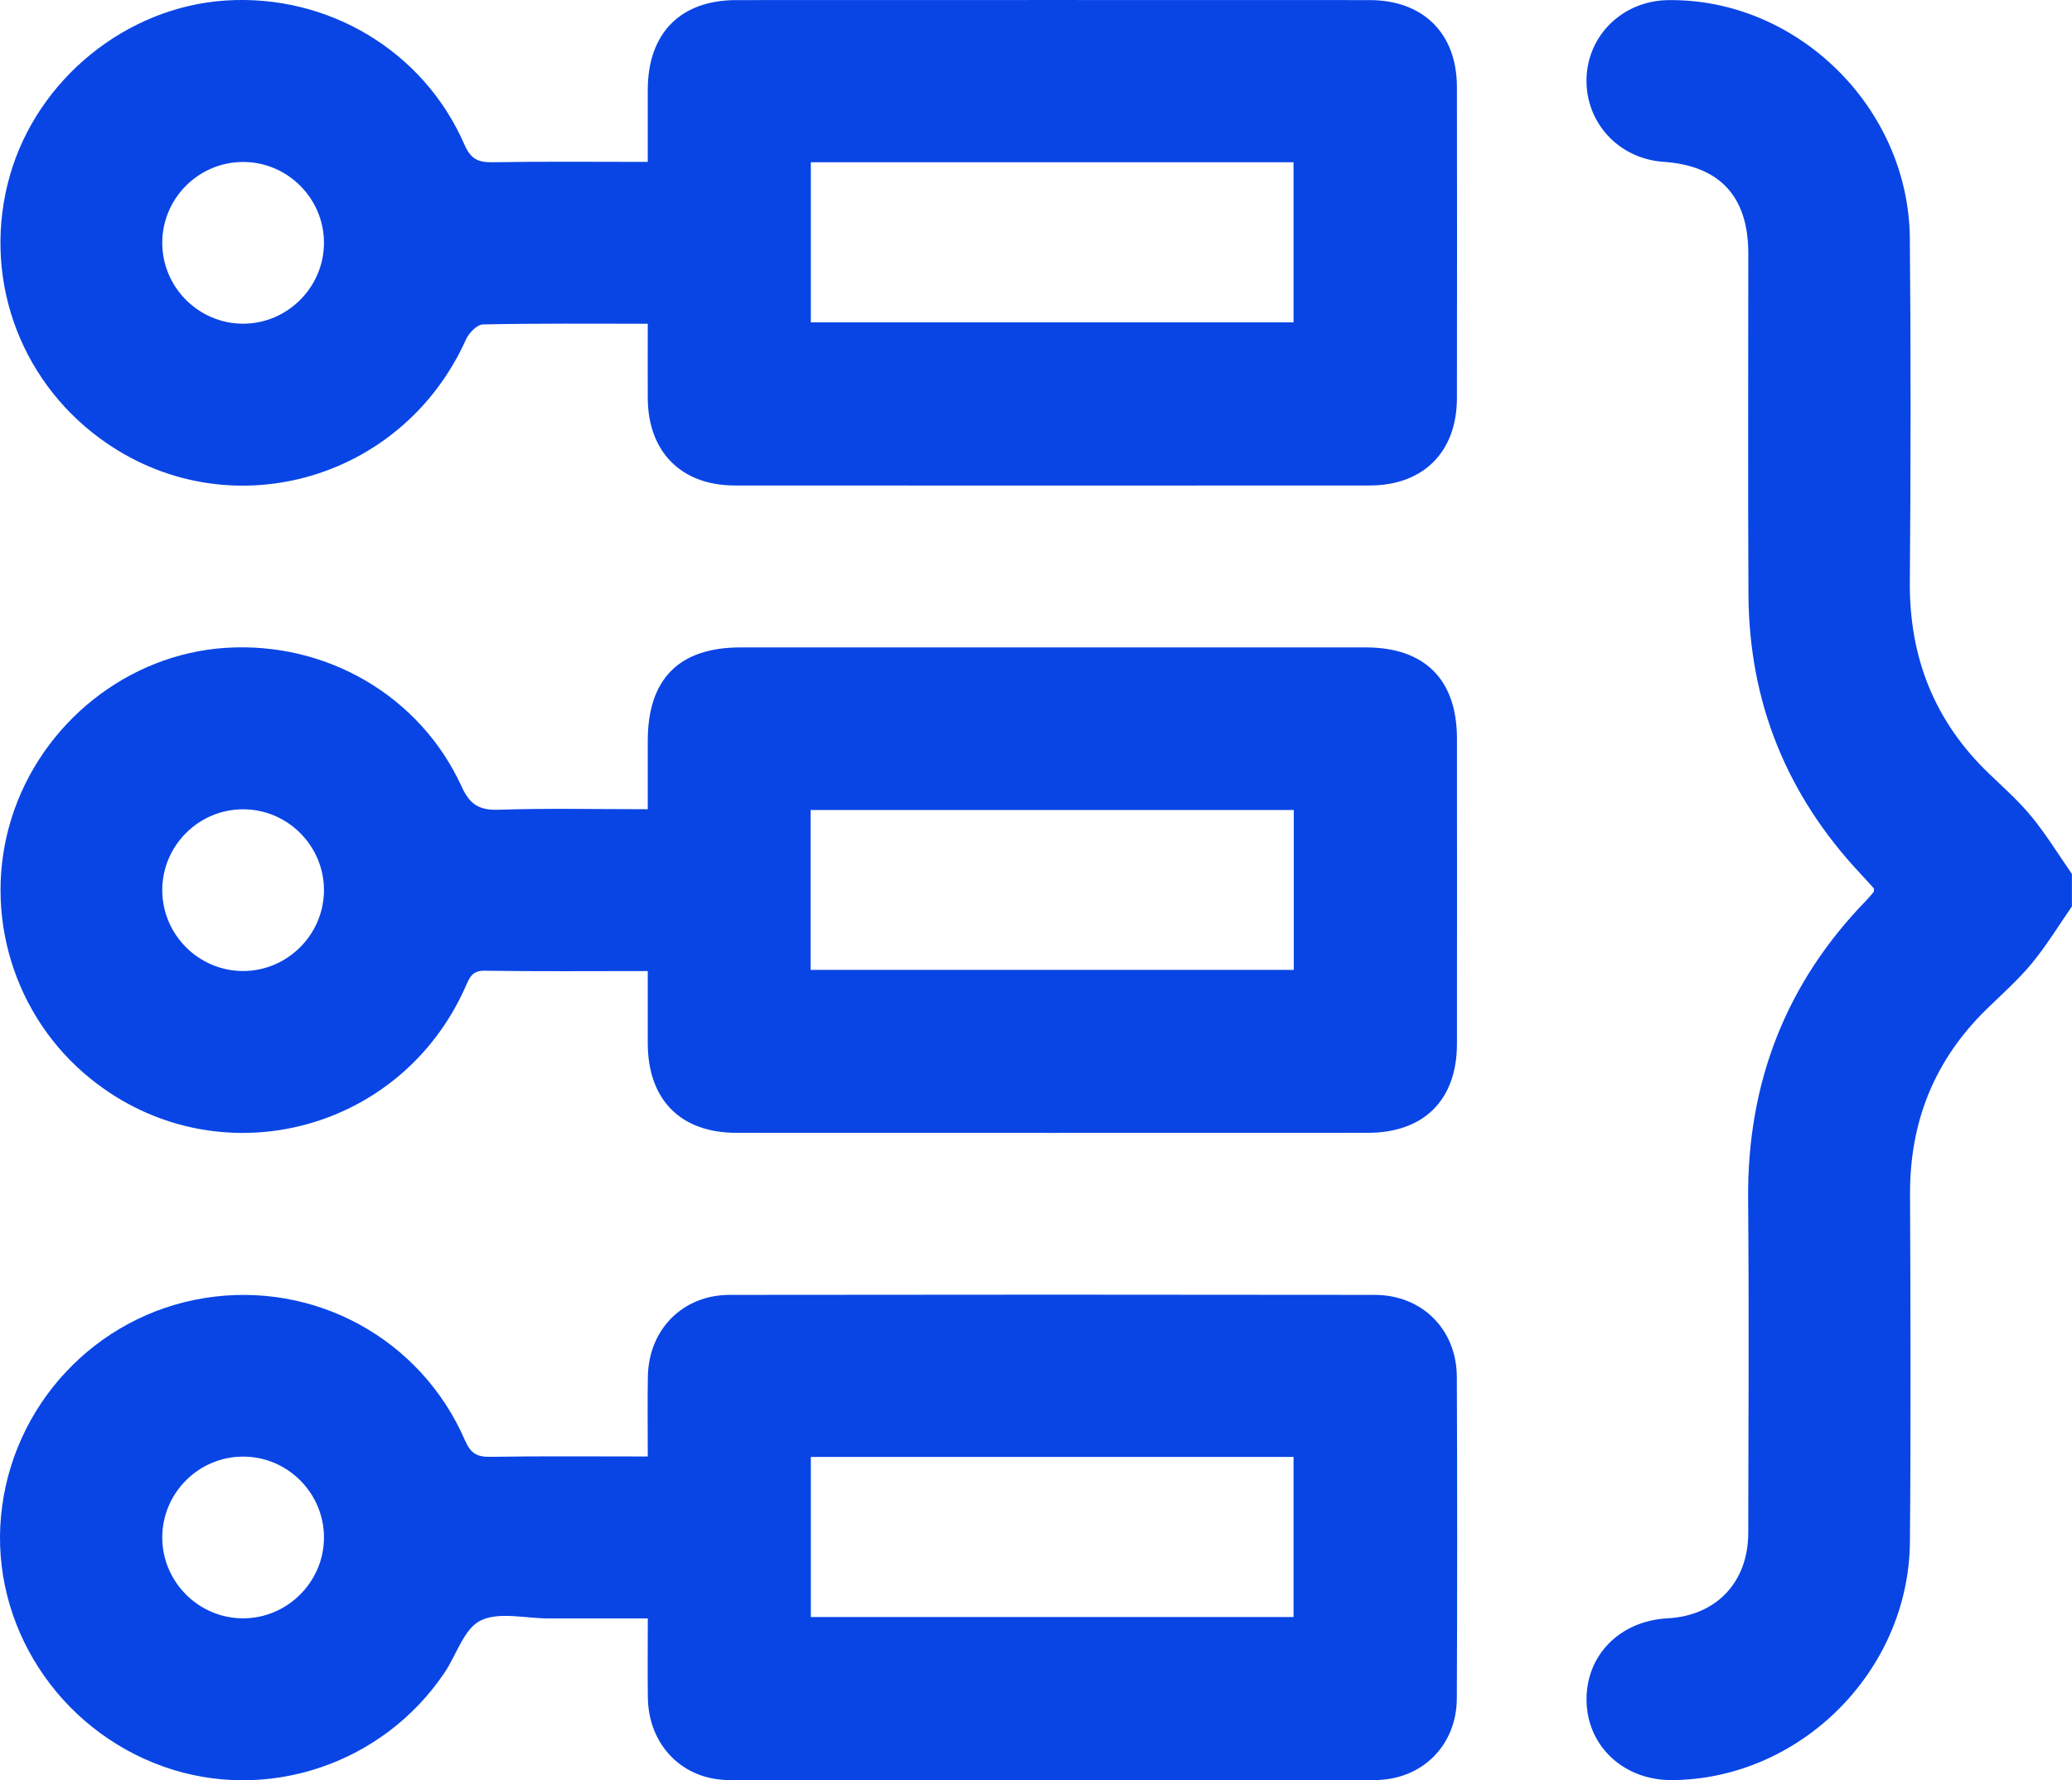 <svg xmlns="http://www.w3.org/2000/svg" id="Camada_2" viewBox="0 0 483.33 415.34"><defs><style>.cls-1{fill:#0945e5;}</style></defs><g id="Camada_1-2"><path class="cls-1" d="m483.33,211.44c-3.09,4.46-5.92,9.13-9.36,13.3-3.19,3.86-7,7.22-10.6,10.74-12.12,11.84-17.89,26.22-17.82,43.15.11,27.05.21,54.1-.03,81.15-.27,30.15-25.64,55.33-55.5,55.52-11.15.07-19.67-7.77-19.93-18.34-.26-10.66,7.66-18.8,18.88-19.4,11.37-.61,18.82-8.39,18.84-19.93.06-25.95.19-51.9-.03-77.85-.23-27.13,8.76-50.45,27.73-69.89.55-.56,1.03-1.17,1.53-1.78.08-.1.05-.3.11-.8-.98-1.08-2.11-2.35-3.27-3.59-17.09-18.25-25.87-39.89-26.02-64.88-.15-26.58-.03-53.16-.04-79.73,0-13.3-6.67-20.46-19.81-21.36-10.4-.71-18.18-9.13-17.93-19.39.26-10.21,8.51-18.18,18.99-18.33,30.09-.44,56.15,25.02,56.43,55.53.25,26.73.22,53.47,0,80.2-.14,17.65,5.76,32.55,18.51,44.77,3.41,3.26,6.97,6.43,9.94,10.06,3.42,4.19,6.26,8.85,9.36,13.3v7.55Z"></path><path class="cls-1" d="m151.1,75.53c-13.31,0-25.89-.11-38.46.16-1.36.03-3.25,1.98-3.93,3.48-14.98,33.38-56,44.6-85.26,23.21C4.09,88.23-4.27,63.89,2.33,40.87,8.77,18.42,29.49,1.63,52.62.12c23.87-1.56,46.2,11.74,55.7,33.58,1.48,3.4,3.19,4.21,6.59,4.15,11.91-.2,23.82-.08,36.19-.08,0-5.91-.01-11.37,0-16.83.03-13.21,7.62-20.91,20.67-20.92,49.23-.02,98.45-.02,147.68,0,12.54,0,20.38,7.77,20.4,20.24.04,24.22.04,48.44,0,72.66-.02,12.51-7.83,20.33-20.31,20.34-49.38.03-98.77.03-148.15,0-12.47,0-20.23-7.85-20.29-20.35-.03-5.63,0-11.25,0-17.39Zm38.04-37.67v37.35h112.6v-37.35h-112.6Zm-113.57,18.82c.02-10.37-8.47-18.88-18.83-18.89-10.38-.02-18.87,8.45-18.89,18.83-.02,10.37,8.46,18.88,18.82,18.9,10.35.02,18.88-8.48,18.9-18.83Z"></path><path class="cls-1" d="m151.1,226.55c-13.2,0-25.62.11-38.04-.08-2.99-.05-3.56,1.68-4.47,3.73-15.28,34.45-58.28,45-87.45,21.48-17.99-14.5-25.35-38.7-18.47-60.73,6.94-22.25,27.18-38.36,50.01-39.81,23.43-1.49,45.31,11.17,55.01,32.38,1.96,4.29,4.17,5.54,8.7,5.39,11.31-.37,22.63-.12,34.71-.12,0-5.4,0-10.67,0-15.94.01-14.47,7.3-21.81,21.67-21.81,48.6,0,97.2,0,145.79,0,13.78,0,21.29,7.49,21.3,21.25.02,23.75.02,47.5,0,71.24-.01,13.1-7.7,20.76-20.84,20.76-49.07.02-98.14.02-147.21,0-13.07,0-20.68-7.72-20.71-20.89-.01-5.46,0-10.93,0-16.86Zm37.99-37.57v37.3h112.71v-37.3h-112.71Zm-113.52,18.72c.02-10.37-8.47-18.88-18.83-18.89-10.38-.02-18.87,8.45-18.89,18.83-.02,10.37,8.46,18.88,18.82,18.9,10.35.02,18.88-8.48,18.9-18.83Z"></path><path class="cls-1" d="m151.1,339.81c0-6.65-.08-12.61.02-18.57.17-11.04,8.09-19.13,19.1-19.14,50.17-.07,100.34-.07,150.51,0,11.01.02,19.06,8.09,19.1,19.13.11,25.01.11,50.01,0,75.02-.05,10.99-8.15,19.03-19.19,19.04-50.17.07-100.34.08-150.51,0-10.97-.02-18.85-8.18-19.01-19.24-.08-5.95-.01-11.91-.01-18.47-7.94,0-15.58,0-23.22,0-5.35,0-11.49-1.61-15.8.5-3.83,1.87-5.57,7.93-8.34,12.07-14.38,21.47-41.53,30.55-65.62,22C13.58,403.41-2.16,379.13.24,353.67c2.43-25.81,22.06-46.79,47.57-50.85,25.48-4.05,50.33,9.44,60.65,33.2,1.29,2.97,2.69,3.9,5.83,3.86,12.08-.19,24.16-.08,36.8-.08Zm38.04.09v37.35h112.6v-37.35h-112.6Zm-113.57,18.82c.02-10.37-8.47-18.88-18.83-18.89-10.38-.02-18.87,8.45-18.89,18.83-.02,10.37,8.46,18.88,18.82,18.9,10.35.02,18.88-8.48,18.9-18.83Z"></path></g></svg>